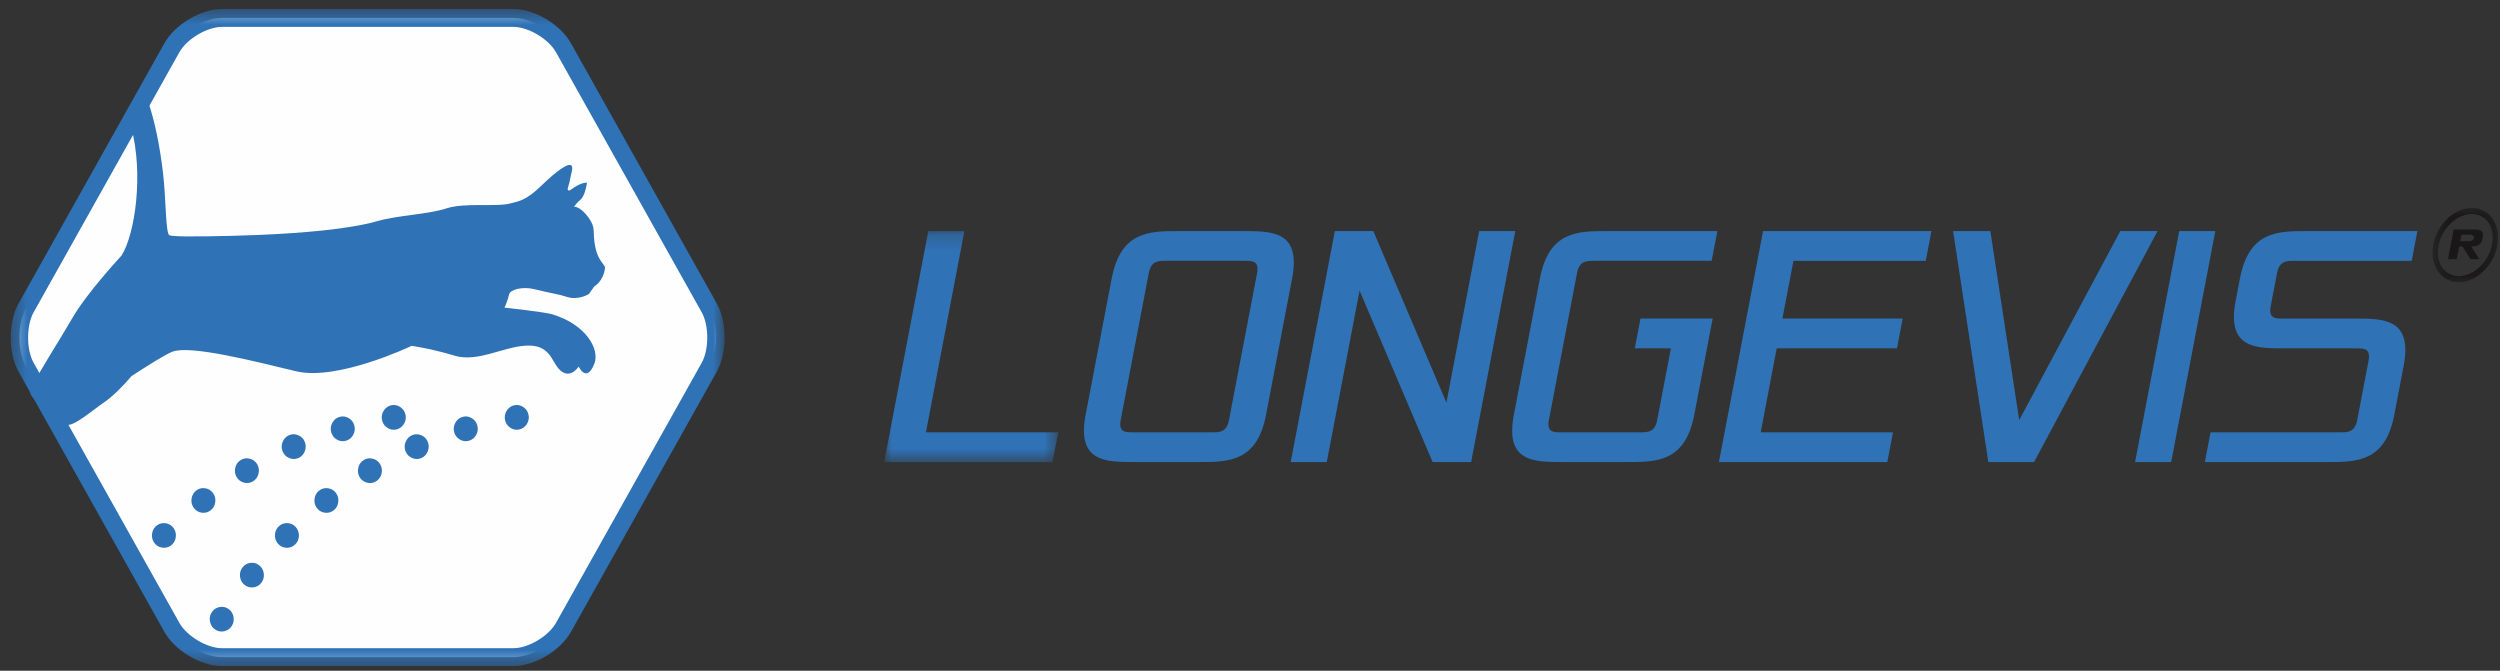<?xml version="1.0" encoding="UTF-8"?>
<svg width="164px" height="44px" viewBox="0 0 164 44" version="1.1" xmlns="http://www.w3.org/2000/svg" xmlns:xlink="http://www.w3.org/1999/xlink">
    <rect x="0" y="0" width="164" height="44" fill="#333333" stroke="none"/>
    <!-- Generator: sketchtool 52.3 (67297) - http://www.bohemiancoding.com/sketch -->
    <title>50CA74E0-0326-4073-AFBD-D2FF935C2BC8</title>
    <desc>Created with sketchtool.</desc>
    <defs>
        <polygon id="path-1" points="0.405 0.468 47.236 0.468 47.236 43.57 0.405 43.57"></polygon>
        <polygon id="path-3" points="0.451 1.053 4.756 1.053 4.756 5.932 0.451 5.932"></polygon>
        <polygon id="path-5" points="0.001 1.211 11.42 1.211 11.42 16.364 0.001 16.364"></polygon>
    </defs>
    <g id="Page-1" stroke="none" stroke-width="1" fill="none" fill-rule="evenodd">
        <g id="PPC-Dry-Cat-Relaunch-–-LP" transform="translate(-72, -2352)">
            <g id="packs" transform="translate(0, 1177)">
                <g id="senses-copy" transform="translate(70, 1175)">
                    <g id="Group">
                        <g id="Group-27">
                            <g id="Group-26">
                                <g id="Group-44" transform="translate(0, -0)">
                                    <g transform="translate(2.299, 0)">
                                        <path d="M14.259,43.108 C13.073,43.108 11.571,42.214 10.978,41.157 L1.417,24.097 C0.824,23.038 0.824,21.251 1.417,20.193 L10.978,3.13 C11.571,2.071 13.073,1.178 14.259,1.178 L33.383,1.178 C34.569,1.178 36.071,2.071 36.664,3.13 L46.225,20.193 C46.818,21.25 46.818,23.038 46.225,24.097 L36.664,41.157 C36.071,42.214 34.569,43.108 33.383,43.108 L14.259,43.108 Z" id="Fill-1" fill="#FEFEFE"></path>
                                        <path d="M25.651,28.183 C25.44,28.217 25.244,28.167 25.067,28.033 C24.891,27.899 24.785,27.723 24.753,27.503 C24.72,27.284 24.769,27.084 24.898,26.901 C25.028,26.72 25.2,26.612 25.413,26.577 C25.624,26.544 25.819,26.595 25.997,26.728 C26.174,26.863 26.278,27.038 26.312,27.258 C26.344,27.477 26.295,27.678 26.165,27.86 C26.035,28.042 25.864,28.149 25.651,28.183" id="Fill-3" fill="#2F72B6"></path>
                                        <path d="M22.401,28.912 C22.195,28.973 21.995,28.948 21.803,28.837 C21.612,28.727 21.487,28.565 21.428,28.352 C21.369,28.14 21.393,27.933 21.501,27.736 C21.607,27.538 21.764,27.409 21.971,27.349 C22.178,27.289 22.378,27.313 22.569,27.424 C22.761,27.534 22.886,27.696 22.944,27.909 C23.003,28.121 22.979,28.327 22.872,28.525 C22.765,28.723 22.607,28.851 22.401,28.912" id="Fill-5" fill="#2F72B6"></path>
                                        <path d="M19.274,30.046 C19.077,30.133 18.876,30.134 18.673,30.048 C18.469,29.963 18.326,29.819 18.242,29.615 C18.158,29.411 18.157,29.203 18.239,28.995 C18.322,28.785 18.462,28.637 18.66,28.551 C18.857,28.464 19.058,28.464 19.262,28.549 C19.466,28.633 19.61,28.777 19.693,28.982 C19.777,29.186 19.777,29.392 19.695,29.602 C19.612,29.811 19.473,29.96 19.274,30.046" id="Fill-7" fill="#2F72B6"></path>
                                        <path d="M16.294,31.579 C16.107,31.69 15.908,31.717 15.696,31.658 C15.484,31.599 15.325,31.474 15.217,31.283 C15.109,31.092 15.083,30.886 15.139,30.667 C15.195,30.448 15.318,30.284 15.503,30.173 C15.688,30.062 15.888,30.037 16.101,30.094 C16.313,30.152 16.474,30.277 16.58,30.469 C16.688,30.66 16.714,30.866 16.657,31.085 C16.6,31.303 16.48,31.468 16.294,31.579" id="Fill-9" fill="#2F72B6"></path>
                                        <path d="M13.521,33.478 C13.35,33.612 13.154,33.663 12.937,33.633 C12.72,33.602 12.548,33.498 12.417,33.322 C12.287,33.145 12.237,32.946 12.267,32.721 C12.296,32.497 12.397,32.318 12.568,32.183 C12.739,32.05 12.934,31.998 13.151,32.029 C13.369,32.059 13.543,32.164 13.673,32.34 C13.803,32.517 13.853,32.716 13.822,32.942 C13.793,33.166 13.692,33.345 13.521,33.478" id="Fill-11" fill="#2F72B6"></path>
                                        <path d="M11.004,35.707 C10.851,35.862 10.664,35.937 10.444,35.935 C10.225,35.932 10.04,35.85 9.89,35.692 C9.74,35.533 9.666,35.341 9.669,35.114 C9.673,34.888 9.751,34.698 9.906,34.542 C10.059,34.388 10.246,34.313 10.465,34.316 C10.686,34.319 10.871,34.4 11.02,34.559 C11.169,34.718 11.244,34.911 11.24,35.136 C11.237,35.363 11.158,35.553 11.004,35.707" id="Fill-13" fill="#2F72B6"></path>
                                        <path d="M33.72,28.183 C33.508,28.217 33.312,28.167 33.136,28.033 C32.959,27.899 32.854,27.723 32.822,27.503 C32.789,27.284 32.837,27.084 32.967,26.901 C33.097,26.72 33.269,26.612 33.481,26.577 C33.694,26.544 33.888,26.595 34.066,26.728 C34.243,26.863 34.347,27.038 34.379,27.258 C34.412,27.477 34.363,27.678 34.233,27.86 C34.103,28.042 33.932,28.149 33.72,28.183" id="Fill-21" fill="#2F72B6"></path>
                                        <path d="M30.47,28.912 C30.263,28.973 30.064,28.948 29.871,28.837 C29.68,28.727 29.555,28.565 29.496,28.352 C29.437,28.14 29.462,27.933 29.569,27.736 C29.675,27.538 29.833,27.409 30.04,27.349 C30.246,27.289 30.445,27.313 30.637,27.424 C30.829,27.534 30.954,27.696 31.013,27.909 C31.072,28.121 31.047,28.327 30.94,28.525 C30.833,28.723 30.676,28.851 30.47,28.912" id="Fill-23" fill="#2F72B6"></path>
                                        <path d="M27.343,30.046 C27.145,30.133 26.945,30.134 26.741,30.048 C26.537,29.963 26.393,29.819 26.31,29.615 C26.226,29.411 26.226,29.203 26.308,28.995 C26.39,28.785 26.53,28.637 26.728,28.551 C26.926,28.464 27.127,28.464 27.33,28.549 C27.534,28.633 27.678,28.777 27.761,28.982 C27.846,29.186 27.847,29.392 27.763,29.602 C27.681,29.811 27.542,29.96 27.343,30.046" id="Fill-25" fill="#2F72B6"></path>
                                        <path d="M24.362,31.579 C24.176,31.69 23.977,31.717 23.764,31.658 C23.553,31.599 23.393,31.474 23.285,31.283 C23.178,31.092 23.152,30.886 23.208,30.667 C23.264,30.448 23.386,30.284 23.572,30.173 C23.757,30.062 23.957,30.037 24.168,30.094 C24.381,30.152 24.541,30.277 24.649,30.469 C24.757,30.66 24.782,30.866 24.726,31.085 C24.67,31.303 24.548,31.468 24.362,31.579" id="Fill-27" fill="#2F72B6"></path>
                                        <path d="M21.59,33.478 C21.418,33.612 21.223,33.663 21.006,33.633 C20.788,33.602 20.615,33.498 20.485,33.322 C20.354,33.145 20.306,32.946 20.335,32.721 C20.364,32.497 20.465,32.318 20.637,32.183 C20.809,32.05 21.003,31.998 21.22,32.029 C21.437,32.059 21.612,32.164 21.741,32.34 C21.871,32.517 21.921,32.716 21.891,32.942 C21.861,33.166 21.761,33.345 21.59,33.478" id="Fill-29" fill="#2F72B6"></path>
                                        <path d="M19.073,35.707 C18.919,35.862 18.732,35.937 18.512,35.935 C18.293,35.932 18.109,35.85 17.959,35.692 C17.808,35.533 17.735,35.341 17.738,35.114 C17.741,34.888 17.819,34.698 17.974,34.542 C18.128,34.388 18.315,34.313 18.534,34.316 C18.753,34.319 18.938,34.4 19.088,34.559 C19.238,34.718 19.311,34.911 19.308,35.136 C19.306,35.363 19.228,35.553 19.073,35.707" id="Fill-31" fill="#2F72B6"></path>
                                        <path d="M16.841,38.236 C16.707,38.409 16.531,38.507 16.312,38.532 C16.094,38.556 15.901,38.499 15.733,38.361 C15.565,38.222 15.47,38.04 15.446,37.815 C15.421,37.59 15.477,37.392 15.612,37.218 C15.747,37.047 15.922,36.948 16.141,36.924 C16.36,36.899 16.552,36.956 16.72,37.094 C16.887,37.233 16.983,37.414 17.008,37.639 C17.031,37.864 16.976,38.063 16.841,38.236" id="Fill-33" fill="#2F72B6"></path>
                                        <path d="M14.917,41.045 C14.805,41.233 14.642,41.353 14.428,41.405 C14.215,41.457 14.016,41.426 13.833,41.309 C13.651,41.193 13.533,41.026 13.482,40.806 C13.432,40.585 13.463,40.38 13.576,40.192 C13.688,40.004 13.852,39.882 14.066,39.83 C14.279,39.779 14.478,39.811 14.661,39.927 C14.843,40.043 14.961,40.212 15.012,40.432 C15.061,40.652 15.03,40.856 14.917,41.045" id="Fill-35" fill="#2F72B6"></path>
                                        <path d="M36.887,19.475 C37.644,19.729 38.335,19.284 38.335,19.284 L38.689,18.783 C38.689,18.783 39.278,18.479 39.393,17.566 C39.383,17.353 38.94,17.124 38.754,16.218 C38.534,15.15 38.838,14.994 38.293,14.252 C37.747,13.511 37.364,13.564 37.364,13.564 C37.364,13.564 37.526,13.297 37.766,13.11 C38.097,12.852 38.207,11.989 38.207,11.989 C38.207,11.989 38.011,11.942 37.572,12.175 C37.134,12.408 37.032,12.62 36.937,12.425 C36.922,12.393 37.065,11.963 37.089,11.818 C37.163,11.335 37.303,11.083 37.209,10.898 C37.048,10.579 36.14,11.279 35.217,12.179 C34.163,13.204 33.671,13.203 33.249,13.328 C32.301,13.608 30.225,13.265 28.985,13.671 C27.746,14.076 25.841,14.107 24.43,14.512 C20.728,15.574 11.893,15.508 11.893,15.508 C11.893,15.508 11.086,15.508 10.822,15.438 C10.559,15.367 10.594,13.028 10.398,11.368 C10.177,9.509 9.851,7.944 9.42,6.681 C9.338,6.441 9.252,6.211 9.162,5.992 C8.964,5.509 8.876,6.873 8.621,7.178 C8.305,7.555 7.855,7.007 8.079,7.619 C8.164,7.85 8.239,8.089 8.305,8.334 C9.135,11.398 8.559,15.377 7.673,16.764 C7.647,16.806 5.451,19.143 4.466,20.834 C3.377,22.704 2.47,24.044 1.714,25.508 C1.401,26.115 2.874,26.811 4.023,27.829 C4.372,28.138 5.908,26.811 6.461,26.442 C7.072,26.034 7.724,25.378 8.336,24.666 C9.463,23.936 10.502,23.278 10.996,23.078 C12.145,22.61 16.408,23.701 19.129,24.356 C21.85,25.009 26.703,22.688 26.703,22.688 C26.703,22.688 27.973,22.86 29.499,23.327 C31.026,23.794 32.689,22.75 34.216,22.673 C35.744,22.594 35.867,23.628 36.332,24.168 C37.058,25.009 37.663,24.044 37.663,24.044 C37.663,24.044 38.176,25.165 38.691,23.856 C39.067,22.9 38.117,21.271 35.925,20.617 C35.417,20.465 32.795,20.181 32.795,20.181 C32.795,20.181 32.992,19.791 33.097,19.309 C33.164,19.001 33.974,18.779 34.73,18.966 C35.911,19.258 36.312,19.282 36.887,19.475 Z" id="Fill-39" fill="#2F72B6"></path>
                                        <g id="Group-43" transform="translate(0, 0.124)">
                                            <mask id="mask-2" fill="white">
                                                <use xlink:href="#path-1"></use>
                                            </mask>
                                            <g id="Clip-42"></g>
                                            <path d="M33.384,1.64 C34.356,1.64 35.685,2.431 36.172,3.299 L45.732,20.361 C46.219,21.228 46.219,22.81 45.732,23.678 L36.172,40.741 C35.685,41.608 34.356,42.398 33.384,42.398 L14.259,42.398 C13.285,42.398 11.956,41.608 11.47,40.741 L1.909,23.678 C1.422,22.81 1.422,21.228 1.908,20.361 L11.47,3.299 C11.956,2.431 13.285,1.64 14.259,1.64 L33.384,1.64 Z M33.384,0.468 L14.259,0.468 C12.874,0.468 11.177,1.479 10.485,2.713 L0.924,19.775 C0.232,21.01 0.232,23.029 0.924,24.265 L10.485,41.326 C11.177,42.56 12.874,43.57 14.259,43.57 L33.384,43.57 C34.766,43.57 36.464,42.56 37.156,41.326 L46.717,24.265 C47.409,23.029 47.409,21.01 46.717,19.775 L37.156,2.713 C36.464,1.479 34.766,0.468 33.384,0.468 Z" id="Fill-41" fill="#2F72B6" mask="url(#mask-2)"></path>
                                        </g>
                                    </g>
                                </g>
                                <g id="longevis" transform="translate(60, 15)">
                                    <g id="Group-21" transform="translate(0, -2.727)">
                                        <g id="Group-3" transform="translate(101.121, 0.312)">
                                            <mask id="mask-4" fill="white">
                                                <use xlink:href="#path-3"></use>
                                            </mask>
                                            <g id="Clip-2"></g>
                                            <path d="M1.841,2.466 L3.087,2.466 C3.469,2.466 3.85,2.466 3.751,2.982 L3.735,3.066 C3.648,3.526 3.325,3.582 2.993,3.582 L3.525,4.414 L2.95,4.414 L2.416,3.582 L2.201,3.582 L2.043,4.414 L1.469,4.414 L1.841,2.466 Z M2.939,3.239 L3.156,3.098 L3.183,2.952 L3.02,2.809 L2.349,2.809 L2.266,3.239 L2.939,3.239 Z M2.175,5.932 C1.613,5.932 1.13,5.681 0.811,5.22 C0.485,4.747 0.375,4.117 0.503,3.447 C0.755,2.126 1.89,1.052 3.031,1.052 C3.592,1.052 4.077,1.302 4.393,1.763 C4.722,2.238 4.832,2.866 4.703,3.535 C4.452,4.857 3.317,5.932 2.175,5.932 Z M3.031,1.455 C2.045,1.455 1.063,2.388 0.842,3.535 C0.74,4.084 0.826,4.59 1.085,4.968 C1.336,5.329 1.722,5.53 2.175,5.53 C3.163,5.53 4.144,4.596 4.362,3.447 C4.467,2.902 4.381,2.392 4.121,2.017 C3.873,1.654 3.484,1.455 3.031,1.455 Z" id="Fill-1" fill="#191718" mask="url(#mask-4)"></path>
                                        </g>
                                        <g id="Group-6" transform="translate(0, 1.675)">
                                            <mask id="mask-6" fill="white">
                                                <use xlink:href="#path-5"></use>
                                            </mask>
                                            <g id="Clip-5"></g>
                                            <polygon id="Fill-4" fill="#2F72B6" mask="url(#mask-6)" points="2.896 1.211 0.001 16.364 11.046 16.364 11.42 14.411 2.742 14.411 5.264 1.211"></polygon>
                                        </g>
                                        <path d="M14.928,5.988 C15.521,2.887 17.415,2.887 19.308,2.887 L23.569,2.887 C25.464,2.887 27.357,2.887 26.764,5.988 L25.053,14.94 C24.462,18.037 22.566,18.037 20.673,18.037 L16.412,18.037 C14.519,18.037 12.626,18.037 13.217,14.94 L14.928,5.988 Z M16.312,16.087 L21.519,16.087 C21.994,16.087 22.466,16.087 22.622,15.284 L24.465,5.643 C24.616,4.837 24.143,4.837 23.671,4.837 L18.462,4.837 C17.988,4.837 17.515,4.837 17.361,5.643 L15.517,15.284 C15.366,16.087 15.837,16.087 16.312,16.087 Z" id="Fill-7" fill="#2F72B6"></path>
                                        <polygon id="Fill-9" fill="#2F72B6" points="29.566 2.887 32.091 2.887 36.885 14.137 39.034 2.887 41.402 2.887 38.507 18.037 35.98 18.037 31.188 6.793 29.038 18.037 26.67 18.037"></polygon>
                                        <path d="M43.019,5.988 C43.611,2.887 45.506,2.887 47.399,2.887 L54.658,2.887 L54.286,4.837 L46.553,4.837 C46.079,4.837 45.605,4.837 45.452,5.643 L43.607,15.284 C43.457,16.087 43.927,16.087 44.403,16.087 L49.61,16.087 C50.084,16.087 50.558,16.087 50.712,15.284 L51.612,10.579 L49.242,10.579 L49.616,8.625 L54.35,8.625 L53.144,14.94 C52.551,18.037 50.658,18.037 48.764,18.037 L44.503,18.037 C42.61,18.037 40.715,18.037 41.309,14.94 L43.019,5.988 Z" id="Fill-11" fill="#2F72B6"></path>
                                        <polygon id="Fill-13" fill="#2F72B6" points="57.656 2.887 68.703 2.887 68.33 4.838 59.651 4.838 58.925 8.625 66.817 8.625 66.443 10.579 58.552 10.579 57.502 16.087 66.181 16.087 65.807 18.037 54.76 18.037"></polygon>
                                        <polygon id="Fill-15" fill="#2F72B6" points="72.568 2.887 74.46 15.284 81.09 2.887 83.537 2.887 75.434 18.037 72.435 18.037 70.122 2.887"></polygon>
                                        <polygon id="Fill-17" fill="#2F72B6" points="84.957 2.887 87.325 2.887 84.429 18.037 82.061 18.037"></polygon>
                                        <path d="M87.011,16.087 L95.532,16.087 C96.006,16.087 96.478,16.087 96.634,15.284 L97.378,11.381 C97.533,10.579 97.058,10.579 96.585,10.579 L91.852,10.579 C89.956,10.579 88.064,10.579 88.656,7.479 L88.941,5.988 C89.534,2.887 91.426,2.887 93.321,2.887 L100.58,2.887 L100.207,4.839 L92.474,4.839 C92.001,4.839 91.528,4.839 91.374,5.643 L90.957,7.823 C90.804,8.626 91.277,8.626 91.749,8.626 L96.485,8.626 C98.379,8.626 100.272,8.626 99.68,11.726 L99.066,14.94 C98.474,18.038 96.581,18.038 94.686,18.038 L86.638,18.038 L87.011,16.087 Z" id="Fill-19" fill="#2F72B6"></path>
                                    </g>
                                </g>
                            </g>
                        </g>
                    </g>
                </g>
            </g>
        </g>
    </g>
</svg>